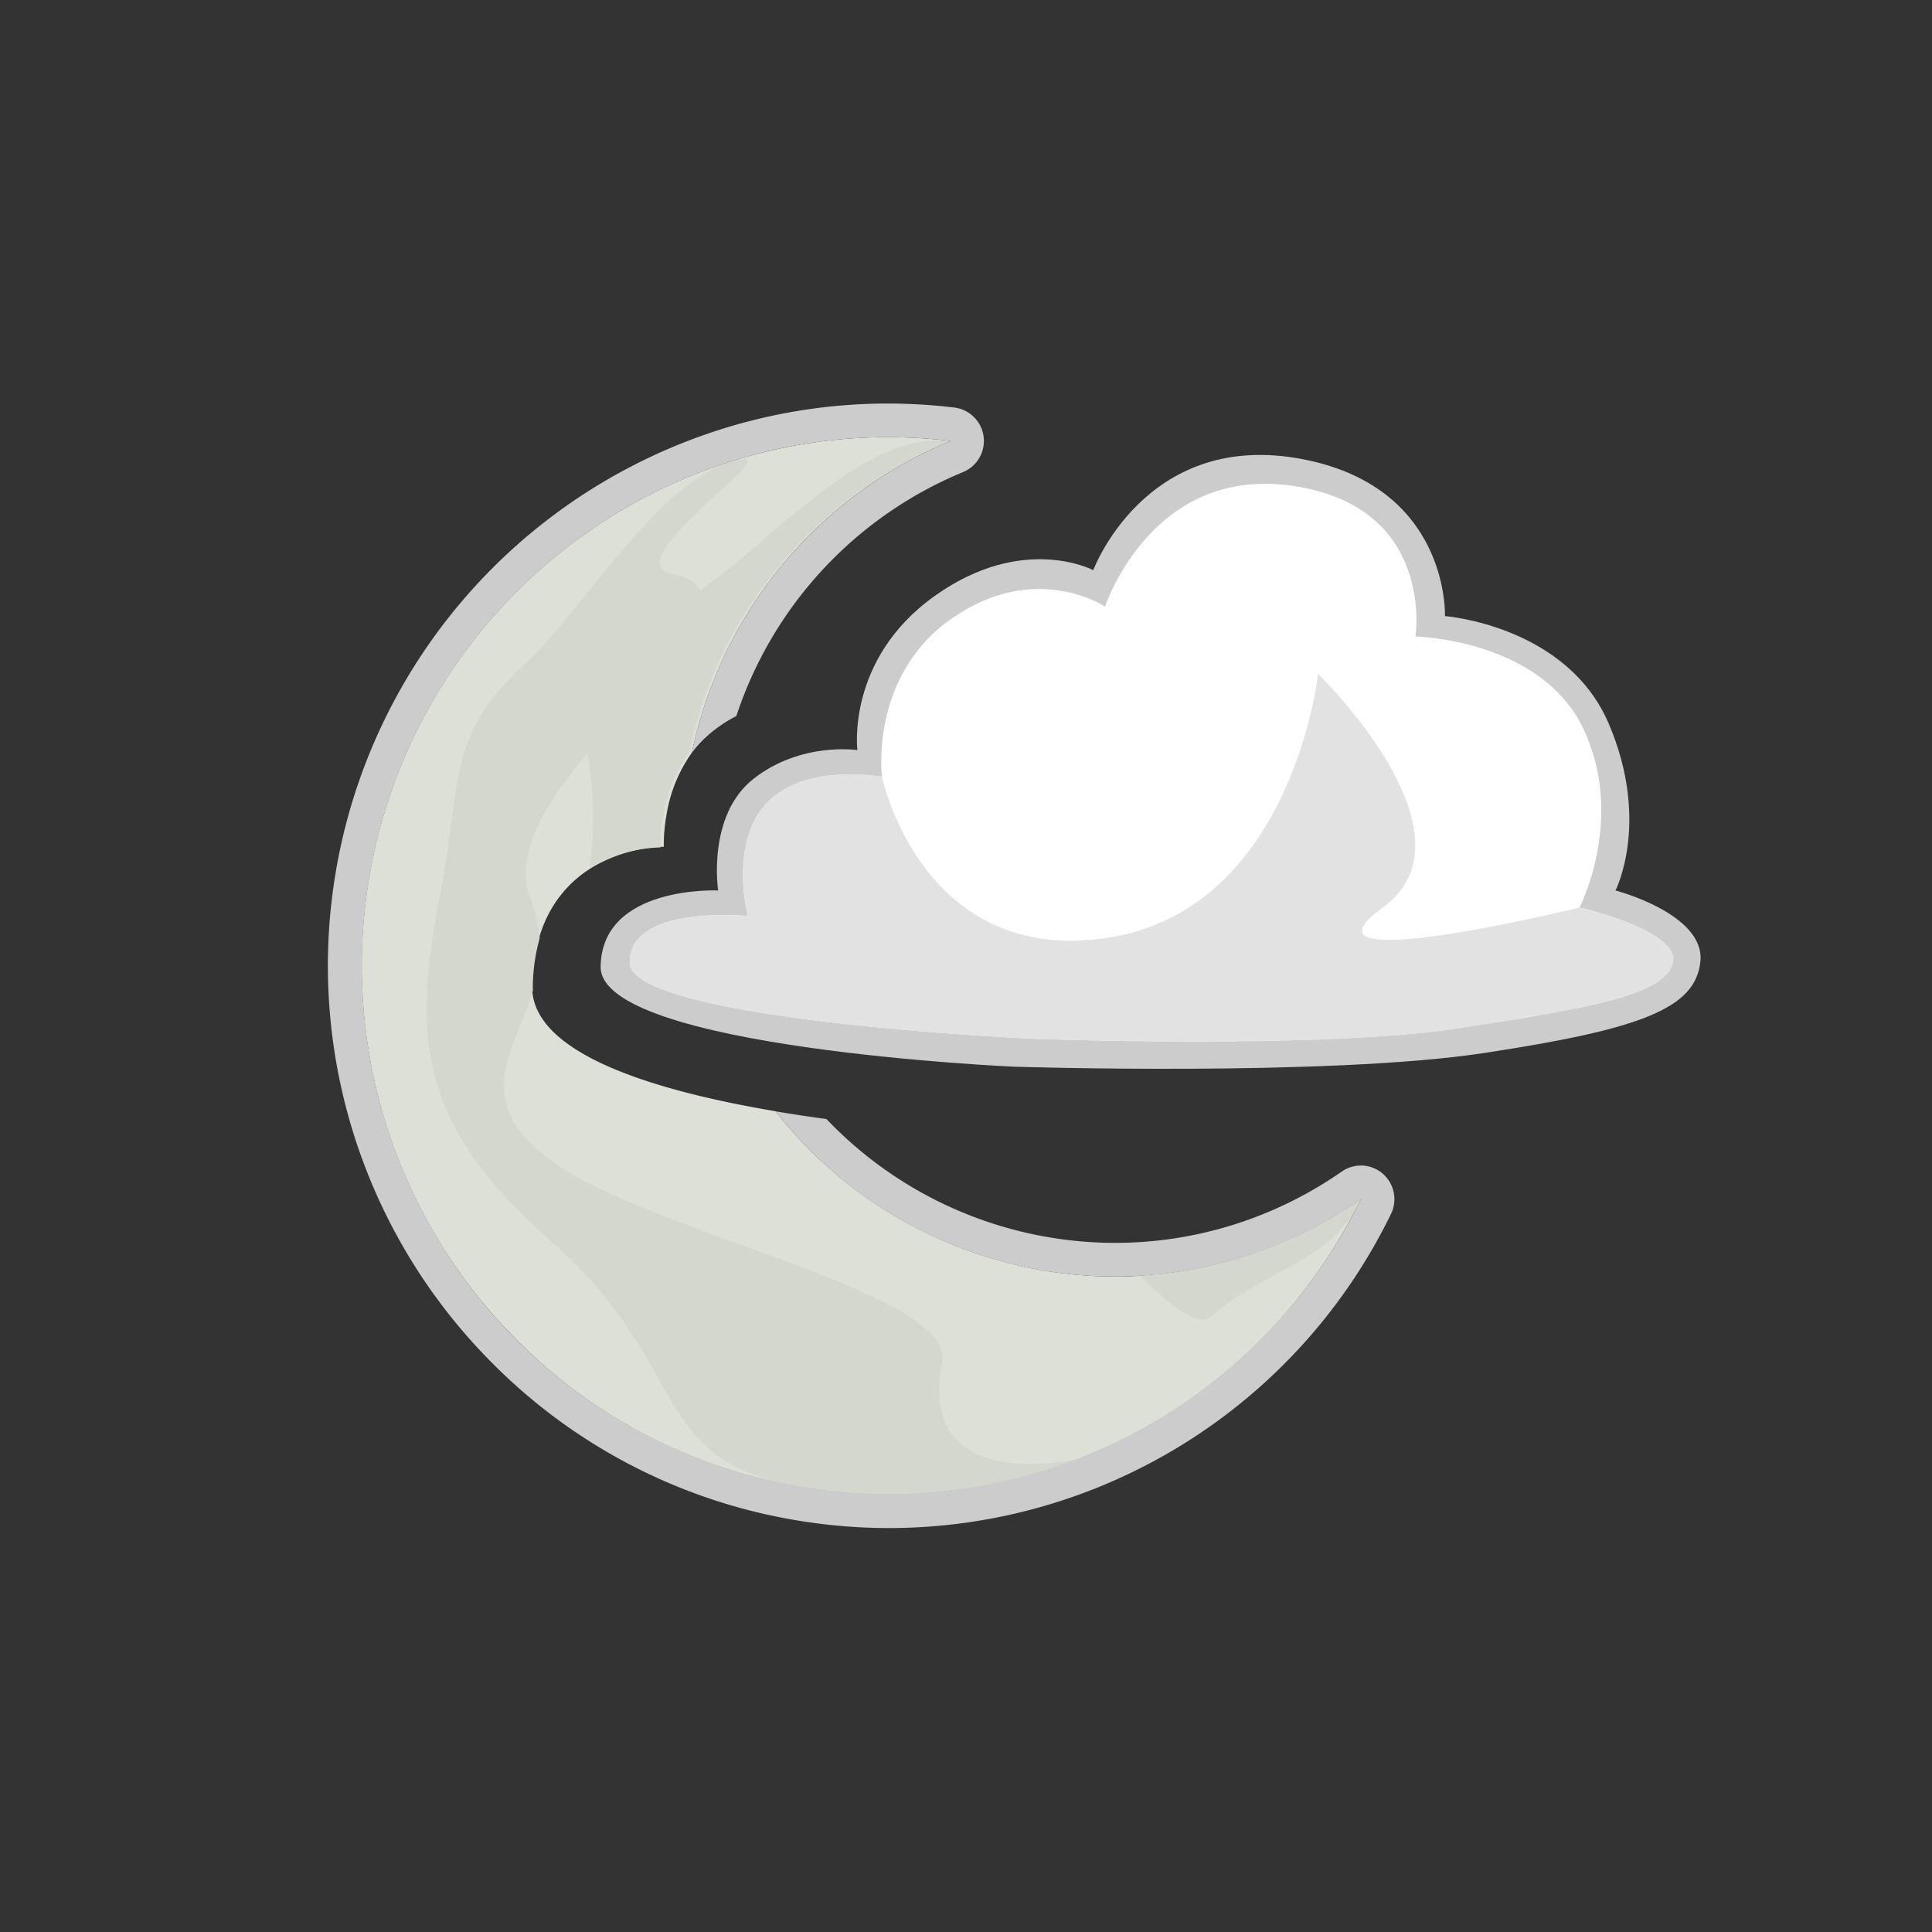 <svg xmlns="http://www.w3.org/2000/svg" xmlns:xlink="http://www.w3.org/1999/xlink" width="450" height="450" viewBox="0 0 450 450">
  <rect x="0" y="0" width="450" height="450" fill="#333333" stroke="none"/>
  <defs>
    <clipPath id="clip-_20">
      <rect width="450" height="450"/>
    </clipPath>
  </defs>
  <g id="_20" data-name="20" clip-path="url(#clip-_20)">
    <rect width="450" height="450" fill="rgba(255,255,255,0)"/>
    <g id="Group_35749" data-name="Group 35749" transform="translate(-0.354)">
      <rect id="Rectangle_214" data-name="Rectangle 214" width="450" height="450" transform="translate(0.354 0)" fill="red" opacity="0"/>
      <g id="Group_360" data-name="Group 360" transform="translate(76.851 93.992)">
        <g id="Group_359" data-name="Group 359" transform="translate(0 0)">
          <path id="Subtraction_72" data-name="Subtraction 72" d="M122.734,246.251a122.968,122.968,0,0,1-23.518-2.286A121.873,121.873,0,0,1,35.937,210.2,123.263,123.263,0,0,1,69.878,11.988,122.4,122.4,0,0,1,91.051,4.147,121.088,121.088,0,0,1,122.419,0a122.922,122.922,0,0,1,14.606.878,100.845,100.845,0,0,0-60.2,72.6A34.278,34.278,0,0,0,70.9,88.033a38.088,38.088,0,0,0-.617,7.363H70.24a34.774,34.774,0,0,0-15.525,4.173,27.345,27.345,0,0,0-10.2,9.617c-3.1,5-4.746,11.237-4.907,18.547-.082,3.718,1.465,7.232,4.6,10.443,2.864,2.935,7.119,5.686,12.647,8.175,9.415,4.24,22.681,7.822,39.429,10.645a101.78,101.78,0,0,0,7.854,8.885A100.766,100.766,0,0,0,175.425,195.5a99.884,99.884,0,0,0,40.055-8.418,101.262,101.262,0,0,0,17.134-9.594,122.3,122.3,0,0,1-109.88,68.766Z" transform="translate(7.836 7.835)" fill="#dde0d7"/>
          <path id="Subtraction_374" data-name="Subtraction 374" d="M108.308,241.13a124.472,124.472,0,0,1-23.7-2.291c-8.642-1.68-14.933-4.6-19.8-9.2-4.473-4.223-7.45-9.5-10.9-15.608a148.547,148.547,0,0,0-9.128-14.687,100.016,100.016,0,0,0-15.265-16.68c-15.355-13.488-23.8-25.249-27.393-38.134-3.6-12.933-2.2-26.614,1.022-43.177,1.264-6.5,1.978-11.985,2.608-16.826.99-7.6,1.771-13.6,4.116-19.371,2.495-6.145,6.652-11.681,13.48-17.95,4.267-3.919,9.085-9.886,14.185-16.2l.009-.011C47.533,18.622,58.85,4.6,70.032.911A14.638,14.638,0,0,1,73.928,0c.455,0,.726.11.812.327.382.99-3.138,4.2-7.213,7.906-6.2,5.648-13.922,12.673-13.15,16.339a2.788,2.788,0,0,0,2.1,1.965c4.11.8,6.533,2.221,7.407,4.346,1.022,2.485-.061,5.927-3.409,10.831-3,4.4-7.734,9.606-12.744,15.118-6.369,7.005-13.582,14.94-18.486,22.656-5.624,8.845-7.38,16.088-5.368,22.143a30.216,30.216,0,0,1,2.452,9.981,42.572,42.572,0,0,0-1.592,10.993c-.009.382,0,.758.023,1.119-.848,2.833-1.924,5.539-2.964,8.155-4.389,11.042-8.178,20.578,7.977,32.037,9.357,6.638,26.611,12.924,43.3,19,12.635,4.6,24.569,8.952,33.46,13.469a43.751,43.751,0,0,1,10.447,6.84c2.521,2.437,3.529,4.737,3.084,7.033-1.476,7.588-.554,13.462,2.74,17.457a16.179,16.179,0,0,0,7.848,4.989,33.458,33.458,0,0,0,9.959,1.339,64.494,64.494,0,0,0,12.925-1.449c-1.546.506-3.343,1.114-5.339,1.811A120.707,120.707,0,0,1,108.308,241.13Zm45.26-8.541v0a48.623,48.623,0,0,1,6.34-1.823c.033,0,.05,0,.051.014a26.455,26.455,0,0,1-5.538,1.627C154.144,232.466,153.86,232.528,153.568,232.59Z" transform="translate(22.875 12.959)" fill="#d4d7ce"/>
          <path id="Subtraction_71" data-name="Subtraction 71" d="M145.01,204.792a4.759,4.759,0,0,1-.9-.092c-3.56-.691-8.654-5.274-13.628-10.123a100.981,100.981,0,0,0,51.475-17.824c-.083.172-.168.343-.252.514l-.069.141-.136.274c-4.207,8.469-11.656,12.479-19.543,16.726-5.014,2.7-10.2,5.49-14.75,9.574A3.186,3.186,0,0,1,145.01,204.792ZM2.294,99.528v0a81.04,81.04,0,0,0,.756-15.577A110.355,110.355,0,0,0,1.2,69.366C-1.131,56.216-2.3,49.615,19.8,39.8c7.179-3.189,15.017-9.856,23.314-16.915l.008-.007C50.039,16.993,57.186,10.913,64.4,6.491,71.522,2.123,77.756,0,83.455,0a22.054,22.054,0,0,1,2.5.141A103.621,103.621,0,0,0,64.5,12.277a101.906,101.906,0,0,0-17.89,16.83A100.319,100.319,0,0,0,25.474,72.853a34.031,34.031,0,0,0-6,14.573,38,38,0,0,0-.627,7.392h-.042A34.81,34.81,0,0,0,2.3,99.526Z" transform="translate(58.501 8.569)" fill="#d4d7ce"/>
          <path id="Subtraction_70" data-name="Subtraction 70" d="M130.57,261.922a130.9,130.9,0,0,1-25.011-2.429,129.735,129.735,0,0,1-67.33-35.926A131.026,131.026,0,0,1,96.867,4.412,128.929,128.929,0,0,1,130.254,0a130.9,130.9,0,0,1,15.538.933,7.842,7.842,0,0,1,2.047,15.023A92.931,92.931,0,0,0,95.01,72.794a31.39,31.39,0,0,0-7.952,5.753,26.471,26.471,0,0,0-2.425,2.833,101.7,101.7,0,0,1,7.726-22.9A101.072,101.072,0,0,1,144.866,8.713a123.035,123.035,0,0,0-14.6-.877,121.211,121.211,0,0,0-31.381,4.146A123.259,123.259,0,0,0,17.562,179.048a123.763,123.763,0,0,0,26.191,38.982,122.519,122.519,0,0,0,196.73-32.711,101.428,101.428,0,0,1-17.141,9.6,100.329,100.329,0,0,1-111.375-21.2,101.792,101.792,0,0,1-7.836-8.86c3.744.63,7.737,1.234,11.869,1.792.486.512.987,1.028,1.489,1.533A93.028,93.028,0,0,0,183.279,195.5a92.13,92.13,0,0,0,36.942-7.762,93.438,93.438,0,0,0,15.817-8.856,7.781,7.781,0,0,1,9.536.5,7.857,7.857,0,0,1,1.912,9.392A130.142,130.142,0,0,1,130.57,261.922Z" transform="translate(0 0)" fill="#ccc"/>
        </g>
        <g id="Group_132" data-name="Group 132" transform="translate(63.404 11.971)">
          <path id="Path_77" data-name="Path 77" d="M-22051.467-22790.471s-96.545-4.264-96.318-23.289,27.369-17.76,27.369-17.76-2.7-17.494,8.334-26.084,24.094-6.611,24.094-6.611-2.646-21.131,17.943-35.855c20.594-14.742,37-6.057,37-6.057s11.965-32.15,47.549-26.07c35.566,6.092,34.367,36.773,34.367,36.773s28.367,2.135,38.158,25.07c9.773,22.939,1.564,38.834,1.564,38.834s20.857,5.443,19.779,16.5-14,15.811-50.283,21.346S-22051.467-22790.471-22051.467-22790.471Z" transform="translate(22147.785 22932.963)" fill="#ccc"/>
          <path id="Path_74" data-name="Path 74" d="M-22059.842-22806.273s-94.295-4.18-94.508-17.768c-.2-13.564,27.488-10.84,27.488-10.84s-4.459-17.318,4.627-26.523,26.629-5.9,26.629-5.9-3.029-23.568,16.426-37,35.539-2.65,35.539-2.65,10.834-33.1,43.928-28.084c33.09,4.992,28.365,35.049,28.365,35.049s29.164.617,39.094,21.457c9.926,20.82-.875,41.67-.875,41.67s23.434,5.383,21.738,12.818c-1.711,7.459-18.662,10.521-50.389,15.365S-22059.842-22806.273-22059.842-22806.273Z" transform="translate(22161.129 22942.275)" fill="#fff"/>
          <path id="Path_89" data-name="Path 89" d="M-22059.842-22819.275s-94.295-4.189-94.508-17.768,27.488-10.842,27.488-10.842-4.459-17.316,4.627-26.523c9.086-9.223,26.629-5.9,26.629-5.9s9.26,44.045,52.457,37.5,49.127-61.5,49.127-61.5a118.755,118.755,0,0,1,10.055,11.561c9.26,12.09,20.238,31.816,5.014,42.869-23.387,16.979,45.824,0,45.824,0s23.434,5.391,21.738,12.828c-1.711,7.453-18.662,10.523-50.389,15.367S-22059.842-22819.275-22059.842-22819.275Z" transform="translate(22161.129 22955.293)" fill="#e2e2e2"/>
        </g>
      </g>
    </g>
  </g>
</svg>
